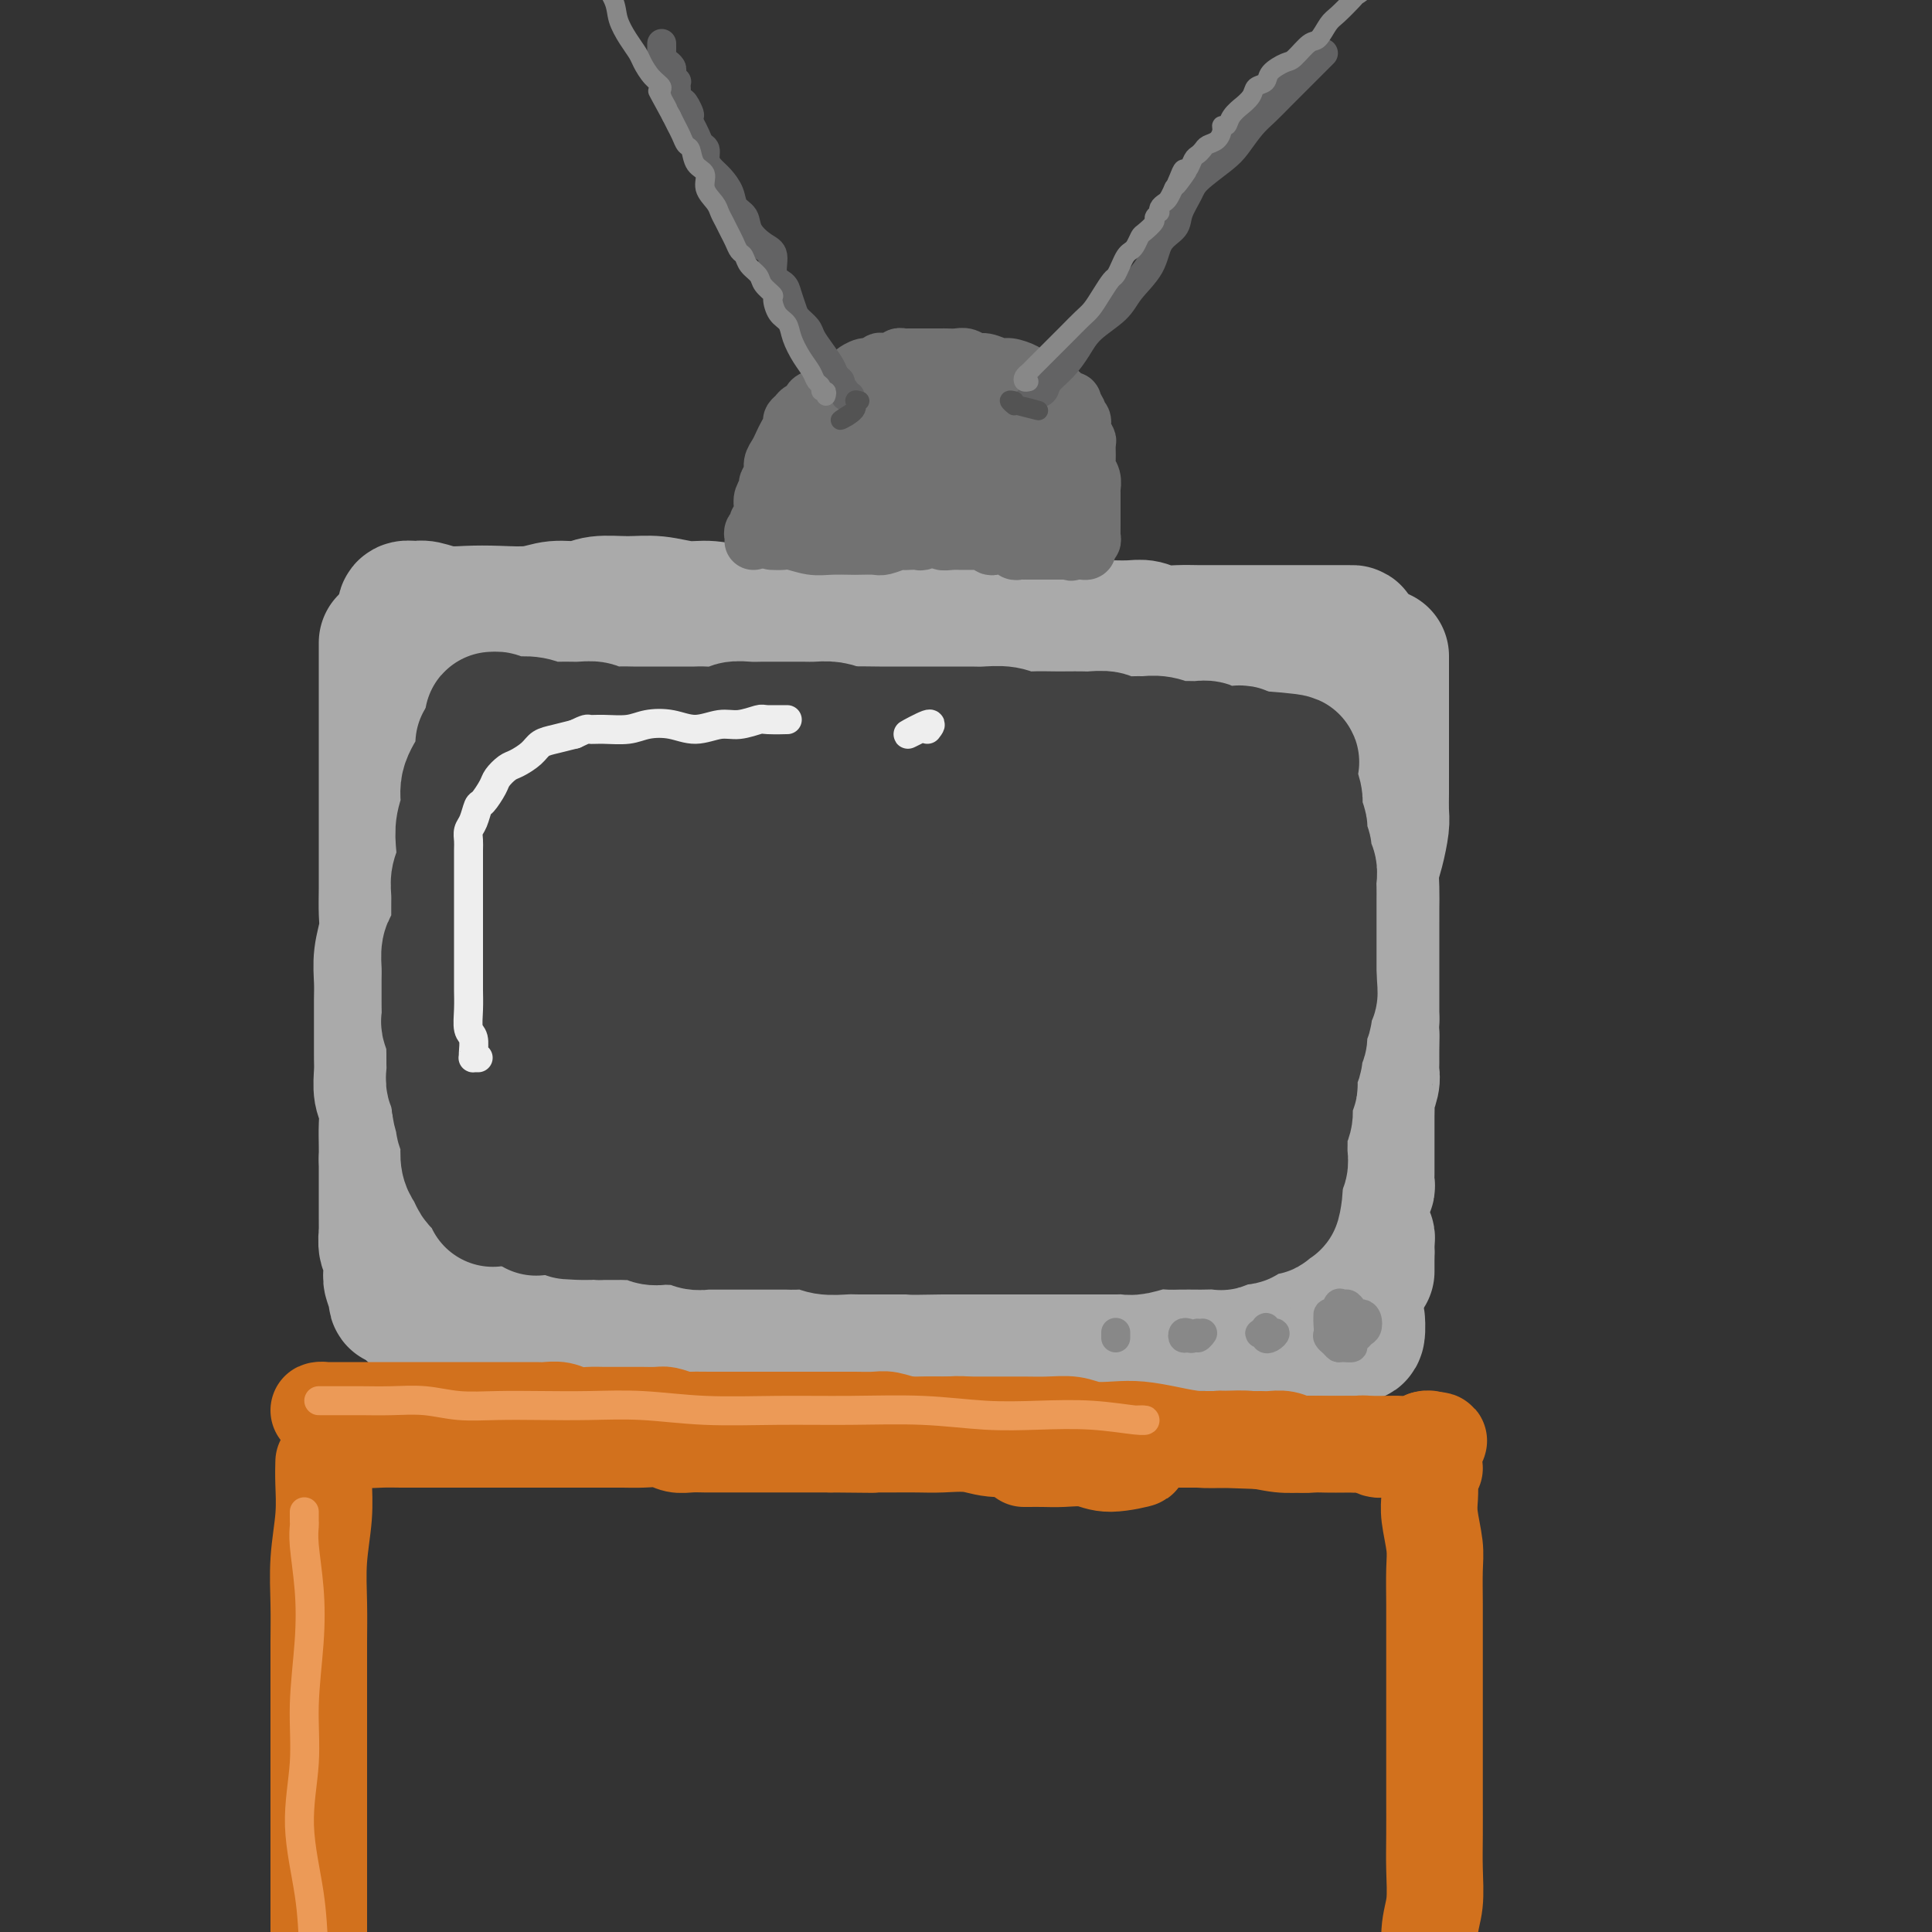 <svg viewBox='0 0 400 400' version='1.1' xmlns='http://www.w3.org/2000/svg' xmlns:xlink='http://www.w3.org/1999/xlink'><rect x="0" y="0" width="400" height="400" fill="#333333" stroke="none"/><g fill='none' stroke='rgb(170,170,170)' stroke-width='28' stroke-linecap='round' stroke-linejoin='round'><path d='M80,136c0.000,0.191 0.000,0.382 0,0c-0.000,-0.382 -0.000,-1.338 0,-2c0.000,-0.662 0.000,-1.032 0,-1c-0.000,0.032 -0.000,0.465 0,1c0.000,0.535 0.000,1.174 0,2c-0.000,0.826 -0.000,1.841 0,3c0.000,1.159 0.000,2.462 0,4c-0.000,1.538 -0.000,3.312 0,5c0.000,1.688 0.000,3.291 0,5c-0.000,1.709 -0.000,3.526 0,5c0.000,1.474 0.000,2.606 0,4c-0.000,1.394 -0.000,3.051 0,5c0.000,1.949 0.001,4.190 0,6c-0.001,1.810 -0.004,3.189 0,5c0.004,1.811 0.015,4.052 0,6c-0.015,1.948 -0.057,3.602 0,5c0.057,1.398 0.211,2.541 0,4c-0.211,1.459 -0.789,3.236 -1,5c-0.211,1.764 -0.057,3.515 0,5c0.057,1.485 0.015,2.703 0,4c-0.015,1.297 -0.005,2.672 0,4c0.005,1.328 0.005,2.609 0,4c-0.005,1.391 -0.015,2.892 0,4c0.015,1.108 0.057,1.822 0,3c-0.057,1.178 -0.211,2.818 0,4c0.211,1.182 0.789,1.904 1,3c0.211,1.096 0.057,2.564 0,4c-0.057,1.436 -0.016,2.839 0,4c0.016,1.161 0.008,2.081 0,3'/><path d='M80,240c0.000,16.845 0.000,5.458 0,2c-0.000,-3.458 -0.000,1.014 0,3c0.000,1.986 0.000,1.486 0,2c-0.000,0.514 -0.001,2.043 0,3c0.001,0.957 0.004,1.342 0,2c-0.004,0.658 -0.015,1.590 0,2c0.015,0.410 0.057,0.299 0,1c-0.057,0.701 -0.211,2.214 0,3c0.211,0.786 0.788,0.845 1,1c0.212,0.155 0.061,0.407 0,1c-0.061,0.593 -0.030,1.526 0,2c0.030,0.474 0.061,0.490 0,1c-0.061,0.510 -0.213,1.513 0,2c0.213,0.487 0.790,0.456 1,1c0.210,0.544 0.052,1.663 0,2c-0.052,0.337 0.003,-0.109 0,0c-0.003,0.109 -0.063,0.771 0,1c0.063,0.229 0.248,0.023 0,-1c-0.248,-1.023 -0.928,-2.864 -1,-3c-0.072,-0.136 0.464,1.432 1,3'/><path d='M286,139c0.000,-0.341 0.000,-0.681 0,-1c-0.000,-0.319 -0.000,-0.615 0,-1c0.000,-0.385 0.000,-0.859 0,-1c-0.000,-0.141 -0.000,0.050 0,0c0.000,-0.050 0.000,-0.341 0,0c-0.000,0.341 -0.000,1.314 0,2c0.000,0.686 0.000,1.086 0,2c-0.000,0.914 -0.000,2.341 0,4c0.000,1.659 0.000,3.548 0,5c-0.000,1.452 -0.000,2.465 0,4c0.000,1.535 0.001,3.592 0,5c-0.001,1.408 -0.003,2.169 0,3c0.003,0.831 0.011,1.734 0,3c-0.011,1.266 -0.041,2.897 0,4c0.041,1.103 0.155,1.677 0,3c-0.155,1.323 -0.577,3.393 -1,5c-0.423,1.607 -0.845,2.751 -1,4c-0.155,1.249 -0.041,2.602 0,4c0.041,1.398 0.011,2.840 0,4c-0.011,1.160 -0.003,2.039 0,3c0.003,0.961 0.001,2.004 0,3c-0.001,0.996 -0.000,1.946 0,3c0.000,1.054 0.000,2.210 0,3c-0.000,0.790 -0.000,1.212 0,2c0.000,0.788 0.000,1.943 0,3c-0.000,1.057 -0.000,2.016 0,3c0.000,0.984 0.000,1.992 0,3'/><path d='M284,211c-0.309,12.429 -0.082,6.000 0,4c0.082,-2.000 0.018,0.428 0,2c-0.018,1.572 0.009,2.289 0,3c-0.009,0.711 -0.055,1.416 0,2c0.055,0.584 0.211,1.047 0,2c-0.211,0.953 -0.789,2.395 -1,3c-0.211,0.605 -0.057,0.374 0,1c0.057,0.626 0.015,2.108 0,3c-0.015,0.892 -0.004,1.194 0,2c0.004,0.806 0.001,2.117 0,3c-0.001,0.883 -0.001,1.340 0,2c0.001,0.660 0.001,1.524 0,2c-0.001,0.476 -0.004,0.565 0,1c0.004,0.435 0.015,1.216 0,2c-0.015,0.784 -0.057,1.572 0,2c0.057,0.428 0.211,0.496 0,1c-0.211,0.504 -0.789,1.444 -1,2c-0.211,0.556 -0.057,0.726 0,1c0.057,0.274 0.015,0.650 0,1c-0.015,0.350 -0.004,0.672 0,1c0.004,0.328 0.000,0.661 0,1c-0.000,0.339 0.004,0.682 0,1c-0.004,0.318 -0.015,0.610 0,1c0.015,0.390 0.057,0.878 0,1c-0.057,0.122 -0.211,-0.121 0,0c0.211,0.121 0.789,0.607 1,1c0.211,0.393 0.057,0.693 0,1c-0.057,0.307 -0.015,0.621 0,1c0.015,0.379 0.004,0.823 0,1c-0.004,0.177 -0.002,0.089 0,0'/><path d='M283,259c-0.155,7.603 -0.041,2.611 0,1c0.041,-1.611 0.011,0.159 0,1c-0.011,0.841 -0.003,0.752 0,1c0.003,0.248 0.001,0.832 0,1c-0.001,0.168 -0.000,-0.079 0,0c0.000,0.079 0.000,0.483 0,0c-0.000,-0.483 -0.000,-1.852 0,-2c0.000,-0.148 0.000,0.926 0,2'/><path d='M97,272c-0.206,0.113 -0.412,0.225 -1,0c-0.588,-0.225 -1.557,-0.789 -2,-1c-0.443,-0.211 -0.358,-0.071 -1,0c-0.642,0.071 -2.009,0.072 -3,0c-0.991,-0.072 -1.606,-0.215 -2,0c-0.394,0.215 -0.568,0.790 -1,1c-0.432,0.210 -1.124,0.056 -1,0c0.124,-0.056 1.064,-0.015 2,0c0.936,0.015 1.869,0.004 3,0c1.131,-0.004 2.461,-0.001 4,0c1.539,0.001 3.289,0.000 5,0c1.711,-0.000 3.384,0.000 6,0c2.616,-0.000 6.176,-0.001 9,0c2.824,0.001 4.910,0.003 7,0c2.090,-0.003 4.182,-0.011 6,0c1.818,0.011 3.362,0.043 5,0c1.638,-0.043 3.370,-0.159 5,0c1.630,0.159 3.157,0.593 5,1c1.843,0.407 4.003,0.789 6,1c1.997,0.211 3.830,0.252 6,0c2.170,-0.252 4.676,-0.799 7,-1c2.324,-0.201 4.465,-0.058 7,0c2.535,0.058 5.464,0.029 8,0c2.536,-0.029 4.680,-0.059 7,0c2.320,0.059 4.817,0.208 7,0c2.183,-0.208 4.052,-0.774 6,-1c1.948,-0.226 3.974,-0.113 6,0'/><path d='M203,272c18.822,-0.004 7.877,-0.015 5,0c-2.877,0.015 2.313,0.057 5,0c2.687,-0.057 2.872,-0.211 4,0c1.128,0.211 3.200,0.788 5,1c1.800,0.212 3.328,0.061 5,0c1.672,-0.061 3.489,-0.030 5,0c1.511,0.030 2.715,0.061 4,0c1.285,-0.061 2.651,-0.214 4,0c1.349,0.214 2.682,0.793 4,1c1.318,0.207 2.621,0.041 4,0c1.379,-0.041 2.835,0.041 4,0c1.165,-0.041 2.040,-0.207 3,0c0.960,0.207 2.004,0.788 3,1c0.996,0.212 1.945,0.057 3,0c1.055,-0.057 2.217,-0.015 3,0c0.783,0.015 1.187,0.004 2,0c0.813,-0.004 2.035,-0.002 3,0c0.965,0.002 1.672,0.004 2,0c0.328,-0.004 0.277,-0.015 1,0c0.723,0.015 2.221,0.056 3,0c0.779,-0.056 0.839,-0.207 1,0c0.161,0.207 0.421,0.774 1,1c0.579,0.226 1.476,0.110 2,0c0.524,-0.110 0.677,-0.215 1,0c0.323,0.215 0.818,0.750 1,0c0.182,-0.750 0.052,-2.786 0,-3c-0.052,-0.214 -0.026,1.393 0,3'/><path d='M84,127c0.051,0.115 0.102,0.231 0,0c-0.102,-0.231 -0.356,-0.808 0,-1c0.356,-0.192 1.324,0.001 2,0c0.676,-0.001 1.062,-0.195 2,0c0.938,0.195 2.430,0.780 4,1c1.570,0.220 3.218,0.074 5,0c1.782,-0.074 3.700,-0.076 6,0c2.300,0.076 4.984,0.231 7,0c2.016,-0.231 3.363,-0.848 5,-1c1.637,-0.152 3.564,0.159 5,0c1.436,-0.159 2.381,-0.790 4,-1c1.619,-0.210 3.912,0.000 6,0c2.088,-0.000 3.972,-0.210 6,0c2.028,0.210 4.201,0.841 6,1c1.799,0.159 3.225,-0.154 5,0c1.775,0.154 3.898,0.773 6,1c2.102,0.227 4.183,0.061 6,0c1.817,-0.061 3.370,-0.016 5,0c1.630,0.016 3.338,0.005 5,0c1.662,-0.005 3.279,-0.002 5,0c1.721,0.002 3.545,0.004 5,0c1.455,-0.004 2.541,-0.015 4,0c1.459,0.015 3.293,0.056 5,0c1.707,-0.056 3.288,-0.207 5,0c1.712,0.207 3.553,0.774 5,1c1.447,0.226 2.498,0.113 4,0c1.502,-0.113 3.454,-0.226 5,0c1.546,0.226 2.685,0.792 4,1c1.315,0.208 2.804,0.060 4,0c1.196,-0.060 2.098,-0.030 3,0'/><path d='M218,129c13.399,0.845 5.897,0.957 4,1c-1.897,0.043 1.811,0.015 4,0c2.189,-0.015 2.857,-0.018 4,0c1.143,0.018 2.760,0.057 4,0c1.240,-0.057 2.103,-0.212 3,0c0.897,0.212 1.829,0.789 3,1c1.171,0.211 2.581,0.057 4,0c1.419,-0.057 2.845,-0.015 4,0c1.155,0.015 2.037,0.004 3,0c0.963,-0.004 2.005,-0.001 3,0c0.995,0.001 1.941,0.000 3,0c1.059,-0.000 2.231,-0.000 3,0c0.769,0.000 1.137,0.000 2,0c0.863,-0.000 2.223,-0.000 3,0c0.777,0.000 0.970,-0.000 2,0c1.030,0.000 2.895,0.000 4,0c1.105,-0.000 1.448,-0.000 2,0c0.552,0.000 1.312,0.000 2,0c0.688,-0.000 1.304,-0.001 2,0c0.696,0.001 1.471,0.003 2,0c0.529,-0.003 0.812,-0.011 1,0c0.188,0.011 0.281,0.041 0,1c-0.281,0.959 -0.938,2.845 -1,3c-0.062,0.155 0.469,-1.423 1,-3'/></g>
<g fill='none' stroke='rgb(66,66,66)' stroke-width='28' stroke-linecap='round' stroke-linejoin='round'><path d='M102,150c0.025,-0.431 0.049,-0.861 0,-1c-0.049,-0.139 -0.172,0.014 0,0c0.172,-0.014 0.640,-0.196 1,0c0.360,0.196 0.612,0.770 1,1c0.388,0.230 0.911,0.114 2,0c1.089,-0.114 2.743,-0.228 4,0c1.257,0.228 2.118,0.797 3,1c0.882,0.203 1.786,0.040 3,0c1.214,-0.040 2.737,0.042 4,0c1.263,-0.042 2.267,-0.207 3,0c0.733,0.207 1.196,0.788 2,1c0.804,0.212 1.948,0.057 3,0c1.052,-0.057 2.011,-0.015 3,0c0.989,0.015 2.009,0.004 3,0c0.991,-0.004 1.954,-0.001 3,0c1.046,0.001 2.175,0.001 3,0c0.825,-0.001 1.347,-0.004 2,0c0.653,0.004 1.438,0.015 2,0c0.562,-0.015 0.903,-0.057 2,0c1.097,0.057 2.950,0.211 4,0c1.050,-0.211 1.295,-0.789 2,-1c0.705,-0.211 1.868,-0.057 3,0c1.132,0.057 2.231,0.015 3,0c0.769,-0.015 1.206,-0.005 2,0c0.794,0.005 1.945,0.004 3,0c1.055,-0.004 2.015,-0.011 3,0c0.985,0.011 1.996,0.042 3,0c1.004,-0.042 2.001,-0.155 3,0c0.999,0.155 1.999,0.577 3,1'/><path d='M175,152c11.774,0.309 4.708,0.083 3,0c-1.708,-0.083 1.940,-0.022 4,0c2.060,0.022 2.532,0.006 3,0c0.468,-0.006 0.933,-0.002 2,0c1.067,0.002 2.735,0.001 4,0c1.265,-0.001 2.127,-0.001 3,0c0.873,0.001 1.756,0.004 3,0c1.244,-0.004 2.849,-0.015 4,0c1.151,0.015 1.848,0.057 3,0c1.152,-0.057 2.758,-0.211 4,0c1.242,0.211 2.118,0.789 3,1c0.882,0.211 1.768,0.057 3,0c1.232,-0.057 2.810,-0.016 4,0c1.190,0.016 1.993,0.008 3,0c1.007,-0.008 2.217,-0.016 3,0c0.783,0.016 1.140,0.057 2,0c0.860,-0.057 2.225,-0.212 3,0c0.775,0.212 0.960,0.793 2,1c1.040,0.207 2.935,0.041 4,0c1.065,-0.041 1.300,0.042 2,0c0.700,-0.042 1.864,-0.208 3,0c1.136,0.208 2.244,0.792 3,1c0.756,0.208 1.161,0.042 2,0c0.839,-0.042 2.112,0.042 3,0c0.888,-0.042 1.390,-0.208 2,0c0.610,0.208 1.329,0.792 2,1c0.671,0.208 1.296,0.042 2,0c0.704,-0.042 1.488,0.040 2,0c0.512,-0.040 0.753,-0.203 1,0c0.247,0.203 0.499,0.772 1,1c0.501,0.228 1.250,0.114 2,0'/><path d='M260,157c13.555,1.001 4.943,1.004 2,1c-2.943,-0.004 -0.215,-0.013 1,0c1.215,0.013 0.918,0.050 1,0c0.082,-0.050 0.543,-0.188 1,0c0.457,0.188 0.911,0.701 1,1c0.089,0.299 -0.186,0.385 0,1c0.186,0.615 0.833,1.759 1,2c0.167,0.241 -0.148,-0.422 0,0c0.148,0.422 0.758,1.929 1,3c0.242,1.071 0.116,1.704 0,2c-0.116,0.296 -0.223,0.253 0,1c0.223,0.747 0.777,2.283 1,3c0.223,0.717 0.116,0.615 0,1c-0.116,0.385 -0.241,1.258 0,2c0.241,0.742 0.849,1.354 1,2c0.151,0.646 -0.156,1.328 0,2c0.156,0.672 0.774,1.335 1,2c0.226,0.665 0.061,1.333 0,2c-0.061,0.667 -0.016,1.335 0,2c0.016,0.665 0.004,1.329 0,2c-0.004,0.671 -0.001,1.348 0,2c0.001,0.652 0.000,1.278 0,2c-0.000,0.722 -0.000,1.540 0,2c0.000,0.460 0.000,0.561 0,1c-0.000,0.439 -0.000,1.217 0,2c0.000,0.783 0.000,1.572 0,2c-0.000,0.428 -0.000,0.496 0,1c0.000,0.504 0.000,1.443 0,2c-0.000,0.557 -0.000,0.730 0,1c0.000,0.270 0.000,0.635 0,1'/><path d='M271,202c0.448,6.141 0.069,2.994 0,2c-0.069,-0.994 0.174,0.167 0,1c-0.174,0.833 -0.765,1.339 -1,2c-0.235,0.661 -0.115,1.476 0,2c0.115,0.524 0.223,0.755 0,1c-0.223,0.245 -0.778,0.503 -1,1c-0.222,0.497 -0.111,1.233 0,2c0.111,0.767 0.222,1.567 0,2c-0.222,0.433 -0.777,0.500 -1,1c-0.223,0.500 -0.112,1.433 0,2c0.112,0.567 0.227,0.767 0,1c-0.227,0.233 -0.797,0.500 -1,1c-0.203,0.500 -0.040,1.233 0,2c0.040,0.767 -0.042,1.567 0,2c0.042,0.433 0.208,0.500 0,1c-0.208,0.500 -0.792,1.434 -1,2c-0.208,0.566 -0.042,0.763 0,1c0.042,0.237 -0.041,0.514 0,1c0.041,0.486 0.207,1.182 0,2c-0.207,0.818 -0.788,1.759 -1,2c-0.212,0.241 -0.057,-0.219 0,0c0.057,0.219 0.015,1.118 0,2c-0.015,0.882 -0.003,1.747 0,2c0.003,0.253 -0.003,-0.104 0,0c0.003,0.104 0.015,0.671 0,1c-0.015,0.329 -0.057,0.421 0,1c0.057,0.579 0.211,1.647 0,2c-0.211,0.353 -0.789,-0.008 -1,0c-0.211,0.008 -0.057,0.387 0,1c0.057,0.613 0.016,1.461 0,2c-0.016,0.539 -0.008,0.770 0,1'/><path d='M264,245c-1.017,6.908 -0.061,2.678 0,1c0.061,-1.678 -0.774,-0.804 -1,0c-0.226,0.804 0.157,1.539 0,2c-0.157,0.461 -0.853,0.649 -1,1c-0.147,0.351 0.256,0.863 0,1c-0.256,0.137 -1.172,-0.103 -2,0c-0.828,0.103 -1.567,0.549 -2,1c-0.433,0.451 -0.558,0.905 -1,1c-0.442,0.095 -1.201,-0.171 -2,0c-0.799,0.171 -1.639,0.778 -2,1c-0.361,0.222 -0.242,0.060 -1,0c-0.758,-0.060 -2.393,-0.017 -3,0c-0.607,0.017 -0.186,0.008 -1,0c-0.814,-0.008 -2.861,-0.016 -4,0c-1.139,0.016 -1.368,0.057 -2,0c-0.632,-0.057 -1.667,-0.211 -3,0c-1.333,0.211 -2.965,0.789 -4,1c-1.035,0.211 -1.473,0.057 -2,0c-0.527,-0.057 -1.142,-0.015 -2,0c-0.858,0.015 -1.957,0.004 -3,0c-1.043,-0.004 -2.029,-0.001 -3,0c-0.971,0.001 -1.927,0.000 -3,0c-1.073,-0.000 -2.264,-0.000 -3,0c-0.736,0.000 -1.019,0.000 -2,0c-0.981,-0.000 -2.660,-0.000 -4,0c-1.340,0.000 -2.340,0.000 -3,0c-0.660,-0.000 -0.981,-0.000 -2,0c-1.019,0.000 -2.737,0.000 -4,0c-1.263,-0.000 -2.071,-0.000 -3,0c-0.929,0.000 -1.980,0.000 -3,0c-1.020,-0.000 -2.010,-0.000 -3,0'/><path d='M195,254c-9.680,0.155 -4.880,0.042 -4,0c0.880,-0.042 -2.161,-0.011 -4,0c-1.839,0.011 -2.477,0.004 -3,0c-0.523,-0.004 -0.930,-0.005 -2,0c-1.070,0.005 -2.804,0.015 -4,0c-1.196,-0.015 -1.853,-0.057 -3,0c-1.147,0.057 -2.782,0.211 -4,0c-1.218,-0.211 -2.017,-0.789 -3,-1c-0.983,-0.211 -2.150,-0.057 -3,0c-0.850,0.057 -1.384,0.015 -2,0c-0.616,-0.015 -1.315,-0.004 -2,0c-0.685,0.004 -1.356,0.001 -2,0c-0.644,-0.001 -1.260,-0.000 -2,0c-0.740,0.000 -1.603,0.000 -2,0c-0.397,-0.000 -0.329,-0.000 -1,0c-0.671,0.000 -2.081,0.001 -3,0c-0.919,-0.001 -1.349,-0.004 -2,0c-0.651,0.004 -1.525,0.015 -2,0c-0.475,-0.015 -0.551,-0.057 -1,0c-0.449,0.057 -1.271,0.211 -2,0c-0.729,-0.211 -1.364,-0.788 -2,-1c-0.636,-0.212 -1.273,-0.061 -2,0c-0.727,0.061 -1.545,0.030 -2,0c-0.455,-0.030 -0.545,-0.061 -1,0c-0.455,0.061 -1.273,0.212 -2,0c-0.727,-0.212 -1.364,-0.789 -2,-1c-0.636,-0.211 -1.273,-0.057 -2,0c-0.727,0.057 -1.545,0.015 -2,0c-0.455,-0.015 -0.545,-0.004 -1,0c-0.455,0.004 -1.273,0.001 -2,0c-0.727,-0.001 -1.364,-0.001 -2,0'/><path d='M124,251c-11.384,-0.403 -4.344,0.088 -2,0c2.344,-0.088 -0.007,-0.756 -1,-1c-0.993,-0.244 -0.630,-0.065 -1,0c-0.370,0.065 -1.475,0.018 -2,0c-0.525,-0.018 -0.469,-0.005 -1,0c-0.531,0.005 -1.647,0.001 -2,0c-0.353,-0.001 0.059,-0.001 0,0c-0.059,0.001 -0.589,0.001 -1,0c-0.411,-0.001 -0.701,-0.004 -1,0c-0.299,0.004 -0.605,0.016 -1,0c-0.395,-0.016 -0.879,-0.060 -1,0c-0.121,0.060 0.123,0.224 0,0c-0.123,-0.224 -0.611,-0.834 -1,-1c-0.389,-0.166 -0.677,0.114 -1,0c-0.323,-0.114 -0.679,-0.621 -1,-1c-0.321,-0.379 -0.607,-0.629 -1,-1c-0.393,-0.371 -0.893,-0.863 -1,-1c-0.107,-0.137 0.178,0.081 0,0c-0.178,-0.081 -0.818,-0.459 -1,-1c-0.182,-0.541 0.095,-1.243 0,-2c-0.095,-0.757 -0.561,-1.567 -1,-2c-0.439,-0.433 -0.850,-0.487 -1,-1c-0.150,-0.513 -0.040,-1.483 0,-2c0.040,-0.517 0.011,-0.579 0,-1c-0.011,-0.421 -0.003,-1.200 0,-2c0.003,-0.800 0.002,-1.622 0,-2c-0.002,-0.378 -0.003,-0.314 0,-1c0.003,-0.686 0.011,-2.122 0,-3c-0.011,-0.878 -0.041,-1.198 0,-2c0.041,-0.802 0.155,-2.086 0,-3c-0.155,-0.914 -0.577,-1.457 -1,-2'/><path d='M102,222c-0.464,-3.977 -0.125,-2.421 0,-2c0.125,0.421 0.034,-0.295 0,-1c-0.034,-0.705 -0.013,-1.400 0,-2c0.013,-0.600 0.018,-1.105 0,-2c-0.018,-0.895 -0.060,-2.179 0,-3c0.060,-0.821 0.223,-1.177 0,-2c-0.223,-0.823 -0.833,-2.111 -1,-3c-0.167,-0.889 0.109,-1.378 0,-2c-0.109,-0.622 -0.604,-1.378 -1,-2c-0.396,-0.622 -0.695,-1.111 -1,-2c-0.305,-0.889 -0.618,-2.178 -1,-3c-0.382,-0.822 -0.834,-1.179 -1,-2c-0.166,-0.821 -0.044,-2.108 0,-3c0.044,-0.892 0.012,-1.390 0,-2c-0.012,-0.610 -0.003,-1.332 0,-2c0.003,-0.668 0.001,-1.282 0,-2c-0.001,-0.718 -0.000,-1.539 0,-2c0.000,-0.461 0.000,-0.561 0,-1c-0.000,-0.439 -0.000,-1.217 0,-2c0.000,-0.783 0.000,-1.571 0,-2c-0.000,-0.429 -0.000,-0.499 0,-1c0.000,-0.501 0.000,-1.435 0,-2c-0.000,-0.565 -0.001,-0.763 0,-1c0.001,-0.237 0.004,-0.514 0,-1c-0.004,-0.486 -0.015,-1.182 0,-2c0.015,-0.818 0.057,-1.759 0,-2c-0.057,-0.241 -0.211,0.217 0,0c0.211,-0.217 0.789,-1.110 1,-2c0.211,-0.890 0.057,-1.778 0,-2c-0.057,-0.222 -0.016,0.222 0,0c0.016,-0.222 0.008,-1.111 0,-2'/><path d='M98,165c0.316,-4.514 0.608,-1.799 1,-1c0.392,0.799 0.886,-0.320 1,-1c0.114,-0.680 -0.152,-0.922 0,-1c0.152,-0.078 0.722,0.009 1,0c0.278,-0.009 0.263,-0.115 1,0c0.737,0.115 2.225,0.450 4,1c1.775,0.550 3.836,1.314 7,2c3.164,0.686 7.432,1.294 11,2c3.568,0.706 6.437,1.510 10,2c3.563,0.490 7.821,0.668 12,1c4.179,0.332 8.278,0.820 12,1c3.722,0.180 7.068,0.052 11,0c3.932,-0.052 8.450,-0.028 13,0c4.550,0.028 9.132,0.061 13,0c3.868,-0.061 7.022,-0.216 10,0c2.978,0.216 5.781,0.804 7,1c1.219,0.196 0.852,-0.000 1,0c0.148,0.000 0.809,0.197 0,0c-0.809,-0.197 -3.087,-0.786 -6,-1c-2.913,-0.214 -6.462,-0.052 -10,0c-3.538,0.052 -7.066,-0.006 -12,0c-4.934,0.006 -11.273,0.076 -18,0c-6.727,-0.076 -13.841,-0.300 -20,0c-6.159,0.300 -11.361,1.122 -16,2c-4.639,0.878 -8.714,1.812 -12,2c-3.286,0.188 -5.784,-0.370 -8,0c-2.216,0.370 -4.149,1.668 -5,2c-0.851,0.332 -0.620,-0.303 0,0c0.620,0.303 1.628,1.543 3,2c1.372,0.457 3.106,0.131 6,0c2.894,-0.131 6.947,-0.065 11,0'/><path d='M126,179c5.576,0.532 9.517,0.860 14,1c4.483,0.140 9.507,0.090 15,0c5.493,-0.090 11.453,-0.219 16,0c4.547,0.219 7.679,0.787 10,1c2.321,0.213 3.830,0.072 5,0c1.170,-0.072 2.002,-0.074 2,0c-0.002,0.074 -0.837,0.223 -2,0c-1.163,-0.223 -2.654,-0.819 -5,-1c-2.346,-0.181 -5.545,0.052 -9,0c-3.455,-0.052 -7.164,-0.390 -11,0c-3.836,0.390 -7.799,1.509 -12,3c-4.201,1.491 -8.641,3.356 -12,5c-3.359,1.644 -5.637,3.067 -7,4c-1.363,0.933 -1.809,1.375 -2,2c-0.191,0.625 -0.125,1.435 0,2c0.125,0.565 0.308,0.887 1,1c0.692,0.113 1.893,0.017 4,0c2.107,-0.017 5.121,0.045 9,0c3.879,-0.045 8.622,-0.197 14,-1c5.378,-0.803 11.390,-2.257 16,-3c4.610,-0.743 7.817,-0.773 10,-1c2.183,-0.227 3.343,-0.649 4,-1c0.657,-0.351 0.811,-0.632 1,-1c0.189,-0.368 0.414,-0.824 -1,-1c-1.414,-0.176 -4.467,-0.070 -8,0c-3.533,0.070 -7.545,0.106 -12,0c-4.455,-0.106 -9.351,-0.354 -14,0c-4.649,0.354 -9.050,1.311 -13,2c-3.950,0.689 -7.448,1.108 -10,2c-2.552,0.892 -4.158,2.255 -5,3c-0.842,0.745 -0.921,0.873 -1,1'/><path d='M123,197c-4.399,1.630 -0.897,1.705 1,2c1.897,0.295 2.188,0.811 4,1c1.812,0.189 5.144,0.051 9,0c3.856,-0.051 8.234,-0.014 13,0c4.766,0.014 9.919,0.004 15,0c5.081,-0.004 10.088,-0.004 14,0c3.912,0.004 6.728,0.012 9,0c2.272,-0.012 4.001,-0.043 5,0c0.999,0.043 1.267,0.159 1,0c-0.267,-0.159 -1.069,-0.594 -3,-1c-1.931,-0.406 -4.989,-0.785 -9,-1c-4.011,-0.215 -8.974,-0.268 -14,0c-5.026,0.268 -10.115,0.858 -15,2c-4.885,1.142 -9.567,2.837 -13,4c-3.433,1.163 -5.616,1.793 -7,3c-1.384,1.207 -1.970,2.993 -2,4c-0.030,1.007 0.497,1.237 1,2c0.503,0.763 0.983,2.058 2,3c1.017,0.942 2.571,1.531 5,2c2.429,0.469 5.734,0.816 10,1c4.266,0.184 9.494,0.203 16,0c6.506,-0.203 14.289,-0.628 21,-1c6.711,-0.372 12.349,-0.692 16,-1c3.651,-0.308 5.316,-0.604 6,-1c0.684,-0.396 0.386,-0.892 0,-1c-0.386,-0.108 -0.861,0.172 -3,0c-2.139,-0.172 -5.943,-0.798 -10,-1c-4.057,-0.202 -8.366,0.018 -13,0c-4.634,-0.018 -9.594,-0.274 -16,0c-6.406,0.274 -14.259,1.078 -20,2c-5.741,0.922 -9.371,1.961 -13,3'/><path d='M133,219c-6.987,1.054 -7.954,1.188 -9,2c-1.046,0.812 -2.169,2.300 -3,3c-0.831,0.700 -1.368,0.612 -1,1c0.368,0.388 1.641,1.253 3,2c1.359,0.747 2.803,1.377 5,2c2.197,0.623 5.145,1.238 8,2c2.855,0.762 5.617,1.671 10,2c4.383,0.329 10.388,0.078 16,0c5.612,-0.078 10.832,0.017 16,0c5.168,-0.017 10.285,-0.148 15,0c4.715,0.148 9.027,0.573 13,1c3.973,0.427 7.606,0.857 11,1c3.394,0.143 6.548,-0.000 9,0c2.452,0.000 4.203,0.143 6,0c1.797,-0.143 3.642,-0.574 5,-1c1.358,-0.426 2.231,-0.848 3,-1c0.769,-0.152 1.434,-0.033 2,0c0.566,0.033 1.031,-0.019 1,0c-0.031,0.019 -0.559,0.108 -1,0c-0.441,-0.108 -0.796,-0.413 -1,-1c-0.204,-0.587 -0.256,-1.457 -1,-2c-0.744,-0.543 -2.178,-0.758 -3,-1c-0.822,-0.242 -1.030,-0.509 -1,-1c0.030,-0.491 0.298,-1.206 1,-2c0.702,-0.794 1.838,-1.666 3,-3c1.162,-1.334 2.351,-3.128 3,-5c0.649,-1.872 0.757,-3.820 1,-6c0.243,-2.180 0.622,-4.590 1,-7'/><path d='M245,205c0.517,-3.365 0.810,-5.279 1,-7c0.190,-1.721 0.275,-3.250 0,-4c-0.275,-0.750 -0.912,-0.721 -2,-1c-1.088,-0.279 -2.627,-0.866 -4,-1c-1.373,-0.134 -2.578,0.186 -5,1c-2.422,0.814 -6.059,2.123 -10,4c-3.941,1.877 -8.184,4.322 -11,6c-2.816,1.678 -4.203,2.587 -5,4c-0.797,1.413 -1.004,3.328 -1,4c0.004,0.672 0.219,0.100 1,0c0.781,-0.100 2.126,0.273 4,0c1.874,-0.273 4.275,-1.191 7,-2c2.725,-0.809 5.773,-1.510 9,-3c3.227,-1.490 6.632,-3.768 10,-7c3.368,-3.232 6.698,-7.417 9,-10c2.302,-2.583 3.575,-3.564 4,-5c0.425,-1.436 0.000,-3.326 -1,-4c-1.000,-0.674 -2.576,-0.133 -5,0c-2.424,0.133 -5.695,-0.144 -9,0c-3.305,0.144 -6.644,0.708 -10,2c-3.356,1.292 -6.730,3.313 -9,5c-2.270,1.687 -3.436,3.039 -4,4c-0.564,0.961 -0.526,1.532 0,2c0.526,0.468 1.540,0.832 3,1c1.460,0.168 3.365,0.140 5,0c1.635,-0.140 2.998,-0.392 5,-1c2.002,-0.608 4.641,-1.572 7,-3c2.359,-1.428 4.436,-3.321 6,-5c1.564,-1.679 2.613,-3.144 3,-5c0.387,-1.856 0.110,-4.102 -1,-5c-1.110,-0.898 -3.055,-0.449 -5,0'/><path d='M237,175c-1.878,-0.157 -4.075,-0.549 -6,0c-1.925,0.549 -3.580,2.040 -6,3c-2.420,0.960 -5.605,1.388 -7,2c-1.395,0.612 -1.001,1.409 -1,2c0.001,0.591 -0.392,0.976 0,1c0.392,0.024 1.569,-0.313 2,0c0.431,0.313 0.116,1.277 0,1c-0.116,-0.277 -0.033,-1.793 0,-2c0.033,-0.207 0.017,0.897 0,2'/><path d='M100,154c0.050,0.601 0.101,1.203 0,2c-0.101,0.797 -0.353,1.791 -1,3c-0.647,1.209 -1.689,2.634 -2,4c-0.311,1.366 0.109,2.673 0,4c-0.109,1.327 -0.747,2.675 -1,4c-0.253,1.325 -0.121,2.627 0,4c0.121,1.373 0.229,2.818 0,4c-0.229,1.182 -0.796,2.102 -1,3c-0.204,0.898 -0.044,1.773 0,3c0.044,1.227 -0.027,2.807 0,4c0.027,1.193 0.151,1.999 0,3c-0.151,1.001 -0.576,2.198 -1,3c-0.424,0.802 -0.846,1.211 -1,2c-0.154,0.789 -0.041,1.960 0,3c0.041,1.040 0.010,1.950 0,3c-0.010,1.050 0.001,2.239 0,3c-0.001,0.761 -0.014,1.092 0,2c0.014,0.908 0.056,2.393 0,3c-0.056,0.607 -0.211,0.337 0,1c0.211,0.663 0.789,2.260 1,3c0.211,0.740 0.056,0.622 0,1c-0.056,0.378 -0.011,1.252 0,2c0.011,0.748 -0.011,1.370 0,2c0.011,0.630 0.055,1.268 0,2c-0.055,0.732 -0.211,1.557 0,2c0.211,0.443 0.788,0.504 1,1c0.212,0.496 0.061,1.427 0,2c-0.061,0.573 -0.030,0.786 0,1'/><path d='M95,228c0.532,4.462 0.861,1.617 1,1c0.139,-0.617 0.089,0.993 0,2c-0.089,1.007 -0.217,1.410 0,2c0.217,0.590 0.779,1.366 1,2c0.221,0.634 0.101,1.125 0,2c-0.101,0.875 -0.182,2.133 0,3c0.182,0.867 0.627,1.344 1,2c0.373,0.656 0.674,1.491 1,2c0.326,0.509 0.676,0.693 1,1c0.324,0.307 0.623,0.737 1,1c0.377,0.263 0.833,0.359 1,1c0.167,0.641 0.045,1.826 0,1c-0.045,-0.826 -0.013,-3.665 0,-4c0.013,-0.335 0.006,1.832 0,4'/></g>
<g fill='none' stroke='rgb(238,238,238)' stroke-width='6' stroke-linecap='round' stroke-linejoin='round'><path d='M99,219c-0.425,-0.009 -0.850,-0.017 -1,0c-0.150,0.017 -0.026,0.060 0,0c0.026,-0.060 -0.046,-0.222 0,-1c0.046,-0.778 0.208,-2.173 0,-3c-0.208,-0.827 -0.788,-1.085 -1,-2c-0.212,-0.915 -0.057,-2.486 0,-4c0.057,-1.514 0.015,-2.971 0,-4c-0.015,-1.029 -0.004,-1.631 0,-3c0.004,-1.369 0.001,-3.507 0,-5c-0.001,-1.493 -0.000,-2.342 0,-3c0.000,-0.658 0.000,-1.125 0,-2c-0.000,-0.875 -0.000,-2.159 0,-3c0.000,-0.841 -0.000,-1.240 0,-2c0.000,-0.760 0.000,-1.880 0,-3c-0.000,-1.120 -0.001,-2.240 0,-3c0.001,-0.760 0.003,-1.161 0,-2c-0.003,-0.839 -0.012,-2.117 0,-3c0.012,-0.883 0.044,-1.373 0,-2c-0.044,-0.627 -0.162,-1.393 0,-2c0.162,-0.607 0.606,-1.054 1,-2c0.394,-0.946 0.739,-2.390 1,-3c0.261,-0.610 0.439,-0.386 1,-1c0.561,-0.614 1.505,-2.065 2,-3c0.495,-0.935 0.541,-1.353 1,-2c0.459,-0.647 1.333,-1.521 2,-2c0.667,-0.479 1.129,-0.562 2,-1c0.871,-0.438 2.151,-1.231 3,-2c0.849,-0.769 1.267,-1.515 2,-2c0.733,-0.485 1.781,-0.710 3,-1c1.219,-0.290 2.610,-0.645 4,-1'/><path d='M119,152c2.732,-1.305 2.561,-1.069 3,-1c0.439,0.069 1.487,-0.029 3,0c1.513,0.029 3.489,0.186 5,0c1.511,-0.186 2.556,-0.714 4,-1c1.444,-0.286 3.287,-0.329 5,0c1.713,0.329 3.295,1.030 5,1c1.705,-0.030 3.532,-0.793 5,-1c1.468,-0.207 2.576,0.141 4,0c1.424,-0.141 3.165,-0.770 4,-1c0.835,-0.230 0.763,-0.062 2,0c1.237,0.062 3.782,0.018 4,0c0.218,-0.018 -1.891,-0.009 -4,0'/><path d='M192,151c0.533,-0.689 1.067,-1.378 0,-1c-1.067,0.378 -3.733,1.822 -4,2c-0.267,0.178 1.867,-0.911 4,-2'/></g>
<g fill='none' stroke='rgb(136,136,136)' stroke-width='6' stroke-linecap='round' stroke-linejoin='round'><path d='M246,276c-0.398,-0.116 -0.796,-0.232 -1,0c-0.204,0.232 -0.213,0.813 0,1c0.213,0.187 0.650,-0.021 1,0c0.350,0.021 0.613,0.271 1,0c0.387,-0.271 0.898,-1.062 1,-1c0.102,0.062 -0.203,0.978 0,1c0.203,0.022 0.915,-0.851 1,-1c0.085,-0.149 -0.458,0.425 -1,1'/><path d='M262,276c-0.028,-0.393 -0.056,-0.786 0,-1c0.056,-0.214 0.196,-0.250 0,0c-0.196,0.250 -0.730,0.786 -1,1c-0.270,0.214 -0.278,0.106 0,0c0.278,-0.106 0.841,-0.211 1,0c0.159,0.211 -0.087,0.736 0,1c0.087,0.264 0.507,0.267 1,0c0.493,-0.267 1.060,-0.803 1,-1c-0.060,-0.197 -0.747,-0.053 -1,0c-0.253,0.053 -0.072,0.015 0,0c0.072,-0.015 0.036,-0.008 0,0'/><path d='M277,273c0.083,-0.427 0.166,-0.854 0,-1c-0.166,-0.146 -0.580,-0.012 -1,0c-0.420,0.012 -0.845,-0.099 -1,0c-0.155,0.099 -0.039,0.407 0,1c0.039,0.593 -0.000,1.469 0,2c0.000,0.531 0.040,0.716 0,1c-0.040,0.284 -0.161,0.665 0,1c0.161,0.335 0.603,0.623 1,1c0.397,0.377 0.751,0.844 1,1c0.249,0.156 0.395,0.000 1,0c0.605,-0.000 1.668,0.156 2,0c0.332,-0.156 -0.068,-0.623 0,-1c0.068,-0.377 0.604,-0.665 1,-1c0.396,-0.335 0.653,-0.716 1,-1c0.347,-0.284 0.784,-0.471 1,-1c0.216,-0.529 0.213,-1.400 0,-2c-0.213,-0.600 -0.634,-0.931 -1,-1c-0.366,-0.069 -0.675,0.123 -1,0c-0.325,-0.123 -0.664,-0.561 -1,-1c-0.336,-0.439 -0.668,-0.881 -1,-1c-0.332,-0.119 -0.663,0.084 -1,0c-0.337,-0.084 -0.678,-0.454 -1,0c-0.322,0.454 -0.624,1.732 -1,2c-0.376,0.268 -0.827,-0.475 -1,0c-0.173,0.475 -0.067,2.169 0,3c0.067,0.831 0.095,0.801 0,1c-0.095,0.199 -0.313,0.628 0,1c0.313,0.372 1.156,0.686 2,1'/><path d='M277,278c0.147,1.279 0.514,0.477 1,0c0.486,-0.477 1.093,-0.628 1,-1c-0.093,-0.372 -0.884,-0.963 -1,-1c-0.116,-0.037 0.442,0.482 1,1'/><path d='M231,276c0.000,-0.133 0.000,-0.267 0,0c0.000,0.267 0.000,0.933 0,1c0.000,0.067 0.000,-0.467 0,-1'/></g>
<g fill='none' stroke='rgb(114,114,114)' stroke-width='12' stroke-linecap='round' stroke-linejoin='round'><path d='M156,112c0.030,-0.342 0.060,-0.683 0,-1c-0.060,-0.317 -0.208,-0.609 0,-1c0.208,-0.391 0.774,-0.881 1,-1c0.226,-0.119 0.112,0.134 0,0c-0.112,-0.134 -0.222,-0.656 0,-1c0.222,-0.344 0.776,-0.511 1,-1c0.224,-0.489 0.116,-1.300 0,-2c-0.116,-0.700 -0.242,-1.290 0,-2c0.242,-0.710 0.852,-1.541 1,-2c0.148,-0.459 -0.168,-0.546 0,-1c0.168,-0.454 0.818,-1.276 1,-2c0.182,-0.724 -0.105,-1.349 0,-2c0.105,-0.651 0.602,-1.326 1,-2c0.398,-0.674 0.699,-1.346 1,-2c0.301,-0.654 0.604,-1.288 1,-2c0.396,-0.712 0.885,-1.500 1,-2c0.115,-0.500 -0.143,-0.711 0,-1c0.143,-0.289 0.686,-0.655 1,-1c0.314,-0.345 0.397,-0.669 1,-1c0.603,-0.331 1.725,-0.671 2,-1c0.275,-0.329 -0.296,-0.649 0,-1c0.296,-0.351 1.459,-0.734 2,-1c0.541,-0.266 0.460,-0.414 1,-1c0.540,-0.586 1.701,-1.611 2,-2c0.299,-0.389 -0.266,-0.143 0,0c0.266,0.143 1.362,0.184 2,0c0.638,-0.184 0.819,-0.592 1,-1'/><path d='M176,78c1.990,-1.554 0.966,-0.938 1,-1c0.034,-0.062 1.126,-0.800 2,-1c0.874,-0.200 1.529,0.139 2,0c0.471,-0.139 0.756,-0.755 1,-1c0.244,-0.245 0.446,-0.118 1,0c0.554,0.118 1.462,0.228 2,0c0.538,-0.228 0.708,-0.793 1,-1c0.292,-0.207 0.707,-0.055 1,0c0.293,0.055 0.463,0.015 1,0c0.537,-0.015 1.439,-0.004 2,0c0.561,0.004 0.779,0.001 1,0c0.221,-0.001 0.443,0.000 1,0c0.557,-0.000 1.447,-0.001 2,0c0.553,0.001 0.767,0.004 1,0c0.233,-0.004 0.484,-0.016 1,0c0.516,0.016 1.297,0.061 2,0c0.703,-0.061 1.328,-0.227 2,0c0.672,0.227 1.392,0.849 2,1c0.608,0.151 1.104,-0.167 2,0c0.896,0.167 2.193,0.819 3,1c0.807,0.181 1.123,-0.110 2,0c0.877,0.110 2.315,0.621 3,1c0.685,0.379 0.617,0.626 1,1c0.383,0.374 1.216,0.873 2,1c0.784,0.127 1.519,-0.120 2,0c0.481,0.120 0.707,0.606 1,1c0.293,0.394 0.653,0.697 1,1c0.347,0.303 0.681,0.607 1,1c0.319,0.393 0.624,0.875 1,1c0.376,0.125 0.822,-0.107 1,0c0.178,0.107 0.089,0.554 0,1'/><path d='M222,84c1.708,1.499 0.980,1.748 1,2c0.020,0.252 0.790,0.508 1,1c0.210,0.492 -0.141,1.220 0,2c0.141,0.780 0.774,1.612 1,2c0.226,0.388 0.047,0.332 0,1c-0.047,0.668 0.040,2.059 0,3c-0.040,0.941 -0.207,1.432 0,2c0.207,0.568 0.787,1.213 1,2c0.213,0.787 0.057,1.716 0,2c-0.057,0.284 -0.015,-0.078 0,0c0.015,0.078 0.004,0.595 0,1c-0.004,0.405 -0.001,0.699 0,1c0.001,0.301 0.000,0.609 0,1c-0.000,0.391 -0.000,0.865 0,1c0.000,0.135 0.000,-0.070 0,0c-0.000,0.070 0.000,0.414 0,1c-0.000,0.586 -0.000,1.414 0,2c0.000,0.586 0.001,0.932 0,1c-0.001,0.068 -0.004,-0.140 0,0c0.004,0.140 0.015,0.629 0,1c-0.015,0.371 -0.056,0.625 0,1c0.056,0.375 0.208,0.871 0,1c-0.208,0.129 -0.777,-0.109 -1,0c-0.223,0.109 -0.101,0.565 0,1c0.101,0.435 0.182,0.849 0,1c-0.182,0.151 -0.626,0.041 -1,0c-0.374,-0.041 -0.678,-0.012 -1,0c-0.322,0.012 -0.661,0.006 -1,0'/><path d='M222,114c-0.571,0.464 0.002,0.124 0,0c-0.002,-0.124 -0.579,-0.033 -1,0c-0.421,0.033 -0.685,0.009 -1,0c-0.315,-0.009 -0.680,-0.002 -1,0c-0.320,0.002 -0.596,0.001 -1,0c-0.404,-0.001 -0.935,-0.000 -1,0c-0.065,0.000 0.337,0.000 0,0c-0.337,-0.000 -1.414,0.000 -2,0c-0.586,-0.000 -0.682,-0.000 -1,0c-0.318,0.000 -0.859,0.001 -1,0c-0.141,-0.001 0.117,-0.004 0,0c-0.117,0.004 -0.610,0.015 -1,0c-0.390,-0.015 -0.677,-0.057 -1,0c-0.323,0.057 -0.682,0.211 -1,0c-0.318,-0.211 -0.596,-0.788 -1,-1c-0.404,-0.212 -0.936,-0.061 -1,0c-0.064,0.061 0.338,0.030 0,0c-0.338,-0.030 -1.418,-0.061 -2,0c-0.582,0.061 -0.667,0.212 -1,0c-0.333,-0.212 -0.916,-0.789 -1,-1c-0.084,-0.211 0.329,-0.056 0,0c-0.329,0.056 -1.400,0.015 -2,0c-0.600,-0.015 -0.729,-0.003 -1,0c-0.271,0.003 -0.684,-0.003 -1,0c-0.316,0.003 -0.536,0.015 -1,0c-0.464,-0.015 -1.171,-0.057 -2,0c-0.829,0.057 -1.780,0.211 -2,0c-0.220,-0.211 0.292,-0.789 0,-1c-0.292,-0.211 -1.386,-0.057 -2,0c-0.614,0.057 -0.747,0.016 -1,0c-0.253,-0.016 -0.627,-0.008 -1,0'/><path d='M191,111c-4.969,-0.464 -1.890,-0.124 -1,0c0.890,0.124 -0.409,0.033 -1,0c-0.591,-0.033 -0.473,-0.008 -1,0c-0.527,0.008 -1.699,-0.002 -2,0c-0.301,0.002 0.270,0.015 0,0c-0.270,-0.015 -1.381,-0.056 -2,0c-0.619,0.056 -0.747,0.211 -1,0c-0.253,-0.211 -0.631,-0.789 -1,-1c-0.369,-0.211 -0.728,-0.057 -1,0c-0.272,0.057 -0.458,0.015 -1,0c-0.542,-0.015 -1.440,-0.004 -2,0c-0.560,0.004 -0.780,0.001 -1,0c-0.220,-0.001 -0.439,-0.000 -1,0c-0.561,0.000 -1.463,0.000 -2,0c-0.537,-0.000 -0.708,-0.000 -1,0c-0.292,0.000 -0.704,0.000 -1,0c-0.296,-0.000 -0.474,-0.000 -1,0c-0.526,0.000 -1.398,0.000 -2,0c-0.602,-0.000 -0.935,-0.000 -1,0c-0.065,0.000 0.136,0.001 0,0c-0.136,-0.001 -0.611,-0.004 -1,0c-0.389,0.004 -0.693,0.015 -1,0c-0.307,-0.015 -0.618,-0.056 -1,0c-0.382,0.056 -0.833,0.207 -1,0c-0.167,-0.207 -0.048,-0.774 0,-1c0.048,-0.226 0.024,-0.113 0,0'/><path d='M164,109c-4.033,-0.402 -0.616,-0.406 1,-1c1.616,-0.594 1.431,-1.777 2,-3c0.569,-1.223 1.893,-2.485 3,-4c1.107,-1.515 1.998,-3.281 3,-5c1.002,-1.719 2.114,-3.390 3,-5c0.886,-1.610 1.546,-3.160 2,-4c0.454,-0.840 0.704,-0.970 1,-1c0.296,-0.030 0.640,0.039 1,0c0.360,-0.039 0.738,-0.185 1,0c0.262,0.185 0.408,0.700 0,1c-0.408,0.300 -1.370,0.385 -2,1c-0.630,0.615 -0.927,1.762 -2,3c-1.073,1.238 -2.920,2.569 -4,4c-1.080,1.431 -1.392,2.963 -2,4c-0.608,1.037 -1.511,1.578 -2,2c-0.489,0.422 -0.562,0.725 0,1c0.562,0.275 1.761,0.523 3,0c1.239,-0.523 2.520,-1.819 4,-3c1.480,-1.181 3.160,-2.249 5,-4c1.840,-1.751 3.842,-4.185 5,-6c1.158,-1.815 1.474,-3.012 2,-4c0.526,-0.988 1.264,-1.768 1,-2c-0.264,-0.232 -1.528,0.082 -2,0c-0.472,-0.082 -0.153,-0.562 -1,0c-0.847,0.562 -2.862,2.165 -4,4c-1.138,1.835 -1.399,3.900 -2,6c-0.601,2.100 -1.543,4.233 -2,6c-0.457,1.767 -0.431,3.168 0,4c0.431,0.832 1.266,1.095 2,1c0.734,-0.095 1.367,-0.547 2,-1'/><path d='M182,103c1.327,-0.447 2.646,-1.564 4,-3c1.354,-1.436 2.745,-3.190 4,-5c1.255,-1.810 2.374,-3.674 3,-5c0.626,-1.326 0.761,-2.112 1,-3c0.239,-0.888 0.584,-1.877 0,-2c-0.584,-0.123 -2.097,0.618 -3,1c-0.903,0.382 -1.196,0.403 -2,1c-0.804,0.597 -2.119,1.771 -3,3c-0.881,1.229 -1.328,2.513 -2,4c-0.672,1.487 -1.569,3.175 -2,5c-0.431,1.825 -0.395,3.785 0,5c0.395,1.215 1.150,1.684 2,2c0.850,0.316 1.797,0.478 3,0c1.203,-0.478 2.663,-1.596 4,-3c1.337,-1.404 2.550,-3.094 4,-5c1.450,-1.906 3.138,-4.029 4,-6c0.862,-1.971 0.898,-3.792 1,-5c0.102,-1.208 0.269,-1.805 0,-2c-0.269,-0.195 -0.976,0.011 -2,0c-1.024,-0.011 -2.366,-0.238 -3,0c-0.634,0.238 -0.561,0.943 -1,2c-0.439,1.057 -1.389,2.467 -2,4c-0.611,1.533 -0.881,3.191 -1,5c-0.119,1.809 -0.086,3.770 0,5c0.086,1.230 0.226,1.731 1,2c0.774,0.269 2.183,0.308 3,0c0.817,-0.308 1.042,-0.964 2,-2c0.958,-1.036 2.649,-2.453 4,-4c1.351,-1.547 2.364,-3.224 3,-5c0.636,-1.776 0.896,-3.650 1,-5c0.104,-1.350 0.052,-2.175 0,-3'/><path d='M205,84c0.020,-1.358 -0.429,-0.754 -1,0c-0.571,0.754 -1.264,1.658 -2,3c-0.736,1.342 -1.513,3.121 -2,5c-0.487,1.879 -0.682,3.858 -1,6c-0.318,2.142 -0.759,4.447 -1,6c-0.241,1.553 -0.283,2.356 0,3c0.283,0.644 0.891,1.131 2,1c1.109,-0.131 2.717,-0.880 4,-2c1.283,-1.120 2.239,-2.609 3,-4c0.761,-1.391 1.326,-2.682 2,-4c0.674,-1.318 1.456,-2.661 2,-4c0.544,-1.339 0.850,-2.672 1,-4c0.150,-1.328 0.145,-2.649 0,-3c-0.145,-0.351 -0.431,0.269 -1,1c-0.569,0.731 -1.422,1.573 -2,3c-0.578,1.427 -0.882,3.440 -1,5c-0.118,1.560 -0.049,2.666 0,4c0.049,1.334 0.077,2.894 0,4c-0.077,1.106 -0.258,1.756 0,2c0.258,0.244 0.955,0.080 2,0c1.045,-0.080 2.438,-0.077 3,-1c0.562,-0.923 0.294,-2.771 1,-4c0.706,-1.229 2.385,-1.837 3,-3c0.615,-1.163 0.166,-2.881 0,-4c-0.166,-1.119 -0.048,-1.640 0,-2c0.048,-0.360 0.027,-0.558 0,0c-0.027,0.558 -0.059,1.871 0,3c0.059,1.129 0.208,2.073 0,3c-0.208,0.927 -0.774,1.836 -1,3c-0.226,1.164 -0.113,2.582 0,4'/><path d='M216,105c-0.136,1.866 0.023,1.031 0,1c-0.023,-0.031 -0.229,0.742 0,1c0.229,0.258 0.893,0.000 1,0c0.107,0.000 -0.342,0.258 0,0c0.342,-0.258 1.477,-1.031 0,-1c-1.477,0.031 -5.565,0.866 -6,1c-0.435,0.134 2.782,-0.433 6,-1'/><path d='M160,112c-0.192,-0.008 -0.384,-0.016 0,0c0.384,0.016 1.342,0.057 2,0c0.658,-0.057 1.014,-0.211 2,0c0.986,0.211 2.600,0.788 4,1c1.400,0.212 2.586,0.058 4,0c1.414,-0.058 3.055,-0.019 4,0c0.945,0.019 1.195,0.019 2,0c0.805,-0.019 2.165,-0.058 3,0c0.835,0.058 1.145,0.211 2,0c0.855,-0.211 2.256,-0.788 3,-1c0.744,-0.212 0.832,-0.061 1,0c0.168,0.061 0.415,0.030 1,0c0.585,-0.030 1.507,-0.060 2,0c0.493,0.060 0.555,0.208 1,0c0.445,-0.208 1.271,-0.774 2,-1c0.729,-0.226 1.360,-0.113 2,0c0.640,0.113 1.289,0.226 2,0c0.711,-0.226 1.485,-0.793 2,-1c0.515,-0.207 0.772,-0.056 1,0c0.228,0.056 0.428,0.015 1,0c0.572,-0.015 1.515,-0.004 2,0c0.485,0.004 0.511,0.001 1,0c0.489,-0.001 1.440,-0.000 2,0c0.560,0.000 0.728,0.000 1,0c0.272,-0.000 0.649,-0.000 1,0c0.351,0.000 0.675,0.000 1,0'/><path d='M209,110c7.926,-0.310 3.242,-0.084 2,0c-1.242,0.084 0.959,0.026 2,0c1.041,-0.026 0.924,-0.020 1,0c0.076,0.020 0.347,0.053 1,0c0.653,-0.053 1.689,-0.191 2,0c0.311,0.191 -0.102,0.711 0,1c0.102,0.289 0.720,0.347 0,1c-0.720,0.653 -2.777,1.901 -3,2c-0.223,0.099 1.389,-0.950 3,-2'/></g>
<g fill='none' stroke='rgb(99,99,100)' stroke-width='6' stroke-linecap='round' stroke-linejoin='round'><path d='M214,83c-0.478,0.094 -0.957,0.189 -1,0c-0.043,-0.189 0.348,-0.661 1,-1c0.652,-0.339 1.565,-0.544 2,-1c0.435,-0.456 0.392,-1.164 1,-2c0.608,-0.836 1.865,-1.801 3,-3c1.135,-1.199 2.146,-2.633 3,-4c0.854,-1.367 1.550,-2.666 3,-4c1.450,-1.334 3.653,-2.703 5,-4c1.347,-1.297 1.837,-2.523 3,-4c1.163,-1.477 2.998,-3.204 4,-5c1.002,-1.796 1.172,-3.662 2,-5c0.828,-1.338 2.315,-2.147 3,-3c0.685,-0.853 0.567,-1.749 1,-3c0.433,-1.251 1.417,-2.856 2,-4c0.583,-1.144 0.764,-1.828 2,-3c1.236,-1.172 3.528,-2.831 5,-4c1.472,-1.169 2.126,-1.849 3,-3c0.874,-1.151 1.968,-2.774 3,-4c1.032,-1.226 2.002,-2.054 3,-3c0.998,-0.946 2.024,-2.010 3,-3c0.976,-0.990 1.901,-1.904 3,-3c1.099,-1.096 2.373,-2.372 3,-3c0.627,-0.628 0.608,-0.608 1,-1c0.392,-0.392 1.196,-1.196 2,-2'/><path d='M176,82c-0.455,0.090 -0.910,0.179 -1,0c-0.090,-0.179 0.184,-0.628 0,-1c-0.184,-0.372 -0.825,-0.669 -1,-1c-0.175,-0.331 0.118,-0.697 0,-1c-0.118,-0.303 -0.646,-0.542 -1,-1c-0.354,-0.458 -0.532,-1.134 -1,-2c-0.468,-0.866 -1.224,-1.922 -2,-3c-0.776,-1.078 -1.570,-2.179 -2,-3c-0.430,-0.821 -0.495,-1.361 -1,-2c-0.505,-0.639 -1.450,-1.376 -2,-2c-0.550,-0.624 -0.707,-1.133 -1,-2c-0.293,-0.867 -0.724,-2.090 -1,-3c-0.276,-0.910 -0.396,-1.506 -1,-2c-0.604,-0.494 -1.691,-0.885 -2,-2c-0.309,-1.115 0.159,-2.955 0,-4c-0.159,-1.045 -0.945,-1.294 -2,-2c-1.055,-0.706 -2.380,-1.870 -3,-3c-0.620,-1.130 -0.537,-2.228 -1,-3c-0.463,-0.772 -1.473,-1.218 -2,-2c-0.527,-0.782 -0.571,-1.901 -1,-3c-0.429,-1.099 -1.242,-2.177 -2,-3c-0.758,-0.823 -1.460,-1.389 -2,-2c-0.540,-0.611 -0.918,-1.266 -1,-2c-0.082,-0.734 0.133,-1.548 0,-2c-0.133,-0.452 -0.613,-0.544 -1,-1c-0.387,-0.456 -0.681,-1.277 -1,-2c-0.319,-0.723 -0.663,-1.350 -1,-2c-0.337,-0.650 -0.669,-1.325 -1,-2'/><path d='M142,24c-5.272,-9.151 -1.451,-3.029 0,-1c1.451,2.029 0.532,-0.033 0,-1c-0.532,-0.967 -0.679,-0.837 -1,-1c-0.321,-0.163 -0.817,-0.618 -1,-1c-0.183,-0.382 -0.053,-0.690 0,-1c0.053,-0.310 0.028,-0.622 0,-1c-0.028,-0.378 -0.060,-0.822 0,-1c0.060,-0.178 0.213,-0.089 0,0c-0.213,0.089 -0.793,0.177 -1,0c-0.207,-0.177 -0.040,-0.621 0,-1c0.040,-0.379 -0.046,-0.694 0,-1c0.046,-0.306 0.222,-0.603 0,-1c-0.222,-0.397 -0.844,-0.894 -1,-1c-0.156,-0.106 0.154,0.179 0,0c-0.154,-0.179 -0.773,-0.823 -1,-1c-0.227,-0.177 -0.061,0.113 0,0c0.061,-0.113 0.016,-0.628 0,-1c-0.016,-0.372 -0.004,-0.600 0,-1c0.004,-0.400 0.001,-0.971 0,-1c-0.001,-0.029 -0.001,0.486 0,1'/></g>
<g fill='none' stroke='rgb(83,83,83)' stroke-width='4' stroke-linecap='round' stroke-linejoin='round'><path d='M178,83c-0.530,-0.155 -1.060,-0.310 -1,0c0.060,0.310 0.708,1.083 0,2c-0.708,0.917 -2.774,1.976 -3,2c-0.226,0.024 1.387,-0.988 3,-2'/><path d='M210,83c-0.544,-0.123 -1.088,-0.246 -1,0c0.088,0.246 0.807,0.860 1,1c0.193,0.140 -0.140,-0.193 1,0c1.140,0.193 3.754,0.912 4,1c0.246,0.088 -1.877,-0.456 -4,-1'/></g>
<g fill='none' stroke='rgb(136,136,136)' stroke-width='4' stroke-linecap='round' stroke-linejoin='round'><path d='M213,79c-0.397,0.087 -0.794,0.175 -1,0c-0.206,-0.175 -0.222,-0.612 0,-1c0.222,-0.388 0.681,-0.725 1,-1c0.319,-0.275 0.498,-0.486 1,-1c0.502,-0.514 1.328,-1.330 2,-2c0.672,-0.670 1.191,-1.193 2,-2c0.809,-0.807 1.908,-1.898 3,-3c1.092,-1.102 2.176,-2.217 3,-3c0.824,-0.783 1.387,-1.235 2,-2c0.613,-0.765 1.278,-1.844 2,-3c0.722,-1.156 1.503,-2.390 2,-3c0.497,-0.610 0.710,-0.596 1,-1c0.290,-0.404 0.655,-1.226 1,-2c0.345,-0.774 0.668,-1.502 1,-2c0.332,-0.498 0.671,-0.767 1,-1c0.329,-0.233 0.647,-0.429 1,-1c0.353,-0.571 0.739,-1.516 1,-2c0.261,-0.484 0.396,-0.507 1,-1c0.604,-0.493 1.678,-1.455 2,-2c0.322,-0.545 -0.107,-0.671 0,-1c0.107,-0.329 0.749,-0.860 1,-1c0.251,-0.140 0.109,0.113 0,0c-0.109,-0.113 -0.187,-0.591 0,-1c0.187,-0.409 0.638,-0.749 1,-1c0.362,-0.251 0.636,-0.414 1,-1c0.364,-0.586 0.818,-1.596 1,-2c0.182,-0.404 0.091,-0.202 0,0'/><path d='M243,39c4.880,-6.388 2.081,-2.360 1,-1c-1.081,1.360 -0.444,0.050 0,-1c0.444,-1.050 0.697,-1.839 1,-2c0.303,-0.161 0.658,0.308 1,0c0.342,-0.308 0.673,-1.391 1,-2c0.327,-0.609 0.652,-0.744 1,-1c0.348,-0.256 0.719,-0.633 1,-1c0.281,-0.367 0.471,-0.724 1,-1c0.529,-0.276 1.397,-0.472 2,-1c0.603,-0.528 0.940,-1.389 1,-2c0.060,-0.611 -0.158,-0.971 0,-1c0.158,-0.029 0.690,0.274 1,0c0.310,-0.274 0.396,-1.124 1,-2c0.604,-0.876 1.724,-1.778 2,-2c0.276,-0.222 -0.293,0.236 0,0c0.293,-0.236 1.447,-1.167 2,-2c0.553,-0.833 0.503,-1.569 1,-2c0.497,-0.431 1.540,-0.557 2,-1c0.460,-0.443 0.335,-1.202 1,-2c0.665,-0.798 2.118,-1.635 3,-2c0.882,-0.365 1.194,-0.256 2,-1c0.806,-0.744 2.108,-2.339 3,-3c0.892,-0.661 1.376,-0.386 2,-1c0.624,-0.614 1.388,-2.115 2,-3c0.612,-0.885 1.073,-1.154 2,-2c0.927,-0.846 2.321,-2.268 3,-3c0.679,-0.732 0.644,-0.774 1,-1c0.356,-0.226 1.102,-0.636 1,-1c-0.102,-0.364 -1.051,-0.682 -2,-1'/><path d='M171,82c0.120,-0.448 0.240,-0.896 0,-1c-0.240,-0.104 -0.841,0.136 -1,0c-0.159,-0.136 0.122,-0.648 0,-1c-0.122,-0.352 -0.648,-0.546 -1,-1c-0.352,-0.454 -0.532,-1.170 -1,-2c-0.468,-0.830 -1.226,-1.774 -2,-3c-0.774,-1.226 -1.565,-2.733 -2,-4c-0.435,-1.267 -0.516,-2.293 -1,-3c-0.484,-0.707 -1.371,-1.096 -2,-2c-0.629,-0.904 -0.998,-2.325 -1,-3c-0.002,-0.675 0.364,-0.605 0,-1c-0.364,-0.395 -1.460,-1.257 -2,-2c-0.540,-0.743 -0.526,-1.368 -1,-2c-0.474,-0.632 -1.436,-1.272 -2,-2c-0.564,-0.728 -0.728,-1.546 -1,-2c-0.272,-0.454 -0.651,-0.544 -1,-1c-0.349,-0.456 -0.670,-1.276 -1,-2c-0.330,-0.724 -0.671,-1.351 -1,-2c-0.329,-0.649 -0.647,-1.319 -1,-2c-0.353,-0.681 -0.742,-1.374 -1,-2c-0.258,-0.626 -0.384,-1.183 -1,-2c-0.616,-0.817 -1.723,-1.892 -2,-3c-0.277,-1.108 0.277,-2.250 0,-3c-0.277,-0.750 -1.384,-1.107 -2,-2c-0.616,-0.893 -0.743,-2.322 -1,-3c-0.257,-0.678 -0.646,-0.604 -1,-1c-0.354,-0.396 -0.672,-1.260 -1,-2c-0.328,-0.740 -0.665,-1.354 -1,-2c-0.335,-0.646 -0.667,-1.323 -1,-2'/><path d='M139,24c-5.110,-9.331 -1.884,-3.659 -1,-2c0.884,1.659 -0.574,-0.696 -1,-2c-0.426,-1.304 0.182,-1.559 0,-2c-0.182,-0.441 -1.152,-1.069 -2,-2c-0.848,-0.931 -1.573,-2.165 -2,-3c-0.427,-0.835 -0.555,-1.269 -1,-2c-0.445,-0.731 -1.207,-1.758 -2,-3c-0.793,-1.242 -1.617,-2.699 -2,-4c-0.383,-1.301 -0.323,-2.446 -1,-4c-0.677,-1.554 -2.089,-3.516 -3,-5c-0.911,-1.484 -1.322,-2.489 -2,-4c-0.678,-1.511 -1.625,-3.529 -2,-5c-0.375,-1.471 -0.178,-2.396 0,-3c0.178,-0.604 0.337,-0.887 0,-1c-0.337,-0.113 -1.168,-0.057 -2,0'/></g>
<g fill='none' stroke='rgb(210,113,29)' stroke-width='20' stroke-linecap='round' stroke-linejoin='round'><path d='M67,293c0.130,-0.423 0.260,-0.845 0,-1c-0.260,-0.155 -0.910,-0.041 -1,0c-0.090,0.041 0.381,0.011 1,0c0.619,-0.011 1.385,-0.003 2,0c0.615,0.003 1.077,0.001 2,0c0.923,-0.001 2.305,-0.000 4,0c1.695,0.000 3.702,0.000 5,0c1.298,-0.000 1.888,-0.000 3,0c1.112,0.000 2.747,0.000 4,0c1.253,-0.000 2.124,-0.000 3,0c0.876,0.000 1.755,0.000 3,0c1.245,-0.000 2.855,-0.000 4,0c1.145,0.000 1.825,0.000 3,0c1.175,-0.000 2.846,-0.001 4,0c1.154,0.001 1.793,0.004 3,0c1.207,-0.004 2.984,-0.015 4,0c1.016,0.015 1.272,0.057 2,0c0.728,-0.057 1.927,-0.211 3,0c1.073,0.211 2.021,0.789 3,1c0.979,0.211 1.990,0.057 3,0c1.010,-0.057 2.018,-0.015 3,0c0.982,0.015 1.939,0.003 3,0c1.061,-0.003 2.226,0.002 3,0c0.774,-0.002 1.156,-0.011 2,0c0.844,0.011 2.150,0.041 3,0c0.850,-0.041 1.243,-0.155 2,0c0.757,0.155 1.879,0.577 3,1'/><path d='M141,294c12.000,0.155 5.000,0.041 3,0c-2.000,-0.041 0.999,-0.011 3,0c2.001,0.011 3.004,0.003 4,0c0.996,-0.003 1.984,-0.001 3,0c1.016,0.001 2.061,0.000 3,0c0.939,-0.000 1.774,-0.000 3,0c1.226,0.000 2.844,-0.000 4,0c1.156,0.000 1.850,0.000 3,0c1.150,-0.000 2.757,-0.001 4,0c1.243,0.001 2.121,0.004 3,0c0.879,-0.004 1.760,-0.015 3,0c1.240,0.015 2.838,0.057 4,0c1.162,-0.057 1.889,-0.212 3,0c1.111,0.212 2.607,0.793 4,1c1.393,0.207 2.681,0.041 4,0c1.319,-0.041 2.667,0.041 4,0c1.333,-0.041 2.651,-0.207 4,0c1.349,0.207 2.728,0.786 4,1c1.272,0.214 2.436,0.061 4,0c1.564,-0.061 3.528,-0.032 5,0c1.472,0.032 2.452,0.065 4,0c1.548,-0.065 3.663,-0.228 5,0c1.337,0.228 1.894,0.846 3,1c1.106,0.154 2.761,-0.155 4,0c1.239,0.155 2.063,0.774 3,1c0.937,0.226 1.986,0.061 3,0c1.014,-0.061 1.993,-0.016 3,0c1.007,0.016 2.043,0.004 3,0c0.957,-0.004 1.835,-0.001 3,0c1.165,0.001 2.619,0.000 4,0c1.381,-0.000 2.691,-0.000 4,0'/><path d='M252,298c17.502,0.618 5.756,0.165 2,0c-3.756,-0.165 0.477,-0.040 3,0c2.523,0.040 3.336,-0.003 4,0c0.664,0.003 1.178,0.053 2,0c0.822,-0.053 1.953,-0.210 3,0c1.047,0.210 2.011,0.788 3,1c0.989,0.212 2.004,0.057 3,0c0.996,-0.057 1.971,-0.016 3,0c1.029,0.016 2.110,0.008 3,0c0.890,-0.008 1.589,-0.016 2,0c0.411,0.016 0.534,0.057 1,0c0.466,-0.057 1.277,-0.211 2,0c0.723,0.211 1.360,0.789 2,1c0.640,0.211 1.285,0.056 2,0c0.715,-0.056 1.502,-0.014 2,0c0.498,0.014 0.708,0.000 1,0c0.292,-0.000 0.666,0.014 1,0c0.334,-0.014 0.628,-0.056 1,0c0.372,0.056 0.820,0.211 1,0c0.180,-0.211 0.090,-0.788 0,-1c-0.090,-0.212 -0.181,-0.061 0,0c0.181,0.061 0.634,0.030 1,0c0.366,-0.030 0.644,-0.060 1,0c0.356,0.060 0.788,0.208 1,0c0.212,-0.208 0.203,-0.774 0,-1c-0.203,-0.226 -0.602,-0.113 -1,0'/><path d='M295,298c6.334,0.226 0.669,0.793 -2,1c-2.669,0.207 -2.341,0.056 -3,0c-0.659,-0.056 -2.303,-0.015 -4,0c-1.697,0.015 -3.445,0.005 -5,0c-1.555,-0.005 -2.915,-0.005 -4,0c-1.085,0.005 -1.895,0.015 -3,0c-1.105,-0.015 -2.506,-0.056 -4,0c-1.494,0.056 -3.079,0.208 -5,0c-1.921,-0.208 -4.176,-0.777 -6,-1c-1.824,-0.223 -3.218,-0.098 -5,0c-1.782,0.098 -3.954,0.171 -6,0c-2.046,-0.171 -3.967,-0.585 -6,-1c-2.033,-0.415 -4.178,-0.829 -6,-1c-1.822,-0.171 -3.321,-0.098 -5,0c-1.679,0.098 -3.537,0.223 -5,0c-1.463,-0.223 -2.533,-0.792 -4,-1c-1.467,-0.208 -3.333,-0.056 -5,0c-1.667,0.056 -3.134,0.015 -5,0c-1.866,-0.015 -4.132,-0.004 -6,0c-1.868,0.004 -3.340,0.001 -5,0c-1.660,-0.001 -3.509,0.001 -5,0c-1.491,-0.001 -2.625,-0.006 -4,0c-1.375,0.006 -2.990,0.021 -5,0c-2.010,-0.021 -4.415,-0.078 -6,0c-1.585,0.078 -2.350,0.290 -8,1c-5.650,0.710 -16.186,1.917 -17,2c-0.814,0.083 8.093,-0.959 17,-2'/><path d='M72,298c0.452,0.105 0.904,0.210 1,0c0.096,-0.210 -0.162,-0.736 0,-1c0.162,-0.264 0.746,-0.267 1,0c0.254,0.267 0.177,0.804 1,1c0.823,0.196 2.544,0.053 4,0c1.456,-0.053 2.647,-0.014 4,0c1.353,0.014 2.869,0.004 5,0c2.131,-0.004 4.876,-0.001 7,0c2.124,0.001 3.626,0.000 5,0c1.374,-0.000 2.621,-0.000 4,0c1.379,0.000 2.889,0.000 4,0c1.111,-0.000 1.824,0.000 3,0c1.176,-0.000 2.817,-0.000 4,0c1.183,0.000 1.908,0.000 3,0c1.092,-0.000 2.550,-0.001 4,0c1.450,0.001 2.891,0.004 4,0c1.109,-0.004 1.886,-0.015 3,0c1.114,0.015 2.566,0.057 4,0c1.434,-0.057 2.850,-0.211 4,0c1.150,0.211 2.035,0.789 3,1c0.965,0.211 2.010,0.057 3,0c0.990,-0.057 1.927,-0.015 3,0c1.073,0.015 2.283,0.004 3,0c0.717,-0.004 0.939,-0.001 2,0c1.061,0.001 2.959,0.000 4,0c1.041,-0.000 1.226,-0.000 2,0c0.774,0.000 2.138,0.000 3,0c0.862,-0.000 1.221,-0.000 2,0c0.779,0.000 1.979,0.000 3,0c1.021,-0.000 1.863,-0.000 3,0c1.137,0.000 2.568,0.000 4,0'/><path d='M172,299c15.910,0.155 5.685,0.042 3,0c-2.685,-0.042 2.171,-0.013 5,0c2.829,0.013 3.630,0.008 5,0c1.370,-0.008 3.308,-0.021 5,0c1.692,0.021 3.139,0.075 5,0c1.861,-0.075 4.138,-0.278 6,0c1.862,0.278 3.309,1.036 7,1c3.691,-0.036 9.626,-0.868 10,-1c0.374,-0.132 -4.813,0.434 -10,1'/><path d='M212,302c0.170,0.003 0.341,0.006 1,0c0.659,-0.006 1.807,-0.020 3,0c1.193,0.020 2.430,0.074 4,0c1.570,-0.074 3.472,-0.278 5,0c1.528,0.278 2.681,1.036 5,1c2.319,-0.036 5.806,-0.868 6,-1c0.194,-0.132 -2.903,0.434 -6,1'/><path d='M67,303c0.008,-0.298 0.016,-0.596 0,0c-0.016,0.596 -0.057,2.085 0,4c0.057,1.915 0.211,4.256 0,7c-0.211,2.744 -0.789,5.890 -1,9c-0.211,3.110 -0.057,6.183 0,9c0.057,2.817 0.015,5.376 0,8c-0.015,2.624 -0.004,5.311 0,8c0.004,2.689 0.001,5.380 0,8c-0.001,2.620 -0.000,5.170 0,8c0.000,2.830 0.000,5.939 0,9c-0.000,3.061 -0.000,6.072 0,9c0.000,2.928 0.000,5.772 0,8c-0.000,2.228 -0.000,3.840 0,6c0.000,2.160 0.000,4.868 0,7c-0.000,2.132 -0.000,3.689 0,5c0.000,1.311 0.000,2.374 0,3c-0.000,0.626 -0.000,0.813 0,1'/><path d='M297,304c-0.420,0.802 -0.841,1.603 -1,2c-0.159,0.397 -0.057,0.389 0,1c0.057,0.611 0.068,1.842 0,3c-0.068,1.158 -0.214,2.242 0,4c0.214,1.758 0.789,4.190 1,6c0.211,1.810 0.056,2.998 0,5c-0.056,2.002 -0.015,4.818 0,7c0.015,2.182 0.004,3.729 0,6c-0.004,2.271 -0.001,5.267 0,8c0.001,2.733 -0.000,5.204 0,8c0.000,2.796 0.001,5.916 0,9c-0.001,3.084 -0.004,6.130 0,9c0.004,2.870 0.016,5.563 0,8c-0.016,2.437 -0.061,4.618 0,7c0.061,2.382 0.226,4.964 0,7c-0.226,2.036 -0.844,3.525 -1,6c-0.156,2.475 0.150,5.936 0,8c-0.150,2.064 -0.757,2.733 -1,4c-0.243,1.267 -0.121,3.134 0,5'/></g>
<g fill='none' stroke='rgb(236,154,87)' stroke-width='6' stroke-linecap='round' stroke-linejoin='round'><path d='M66,290c0.054,-0.001 0.109,-0.001 1,0c0.891,0.001 2.619,0.004 4,0c1.381,-0.004 2.414,-0.015 4,0c1.586,0.015 3.726,0.057 6,0c2.274,-0.057 4.684,-0.211 7,0c2.316,0.211 4.540,0.788 7,1c2.460,0.212 5.158,0.061 8,0c2.842,-0.061 5.828,-0.030 9,0c3.172,0.030 6.529,0.061 10,0c3.471,-0.061 7.056,-0.213 11,0c3.944,0.213 8.249,0.793 13,1c4.751,0.207 9.950,0.042 15,0c5.050,-0.042 9.953,0.040 15,0c5.047,-0.040 10.238,-0.203 15,0c4.762,0.203 9.095,0.772 13,1c3.905,0.228 7.381,0.113 11,0c3.619,-0.113 7.383,-0.226 11,0c3.617,0.226 7.089,0.792 9,1c1.911,0.208 2.260,0.060 2,0c-0.260,-0.060 -1.130,-0.030 -2,0'/><path d='M63,313c0.002,0.322 0.004,0.644 0,1c-0.004,0.356 -0.014,0.746 0,1c0.014,0.254 0.052,0.373 0,1c-0.052,0.627 -0.195,1.761 0,4c0.195,2.239 0.726,5.582 1,9c0.274,3.418 0.290,6.909 0,11c-0.290,4.091 -0.887,8.780 -1,13c-0.113,4.220 0.260,7.969 0,12c-0.260,4.031 -1.151,8.344 -1,13c0.151,4.656 1.344,9.657 2,14c0.656,4.343 0.774,8.030 1,12c0.226,3.970 0.561,8.223 1,11c0.439,2.777 0.983,4.079 1,5c0.017,0.921 -0.491,1.460 -1,2'/></g>
</svg>